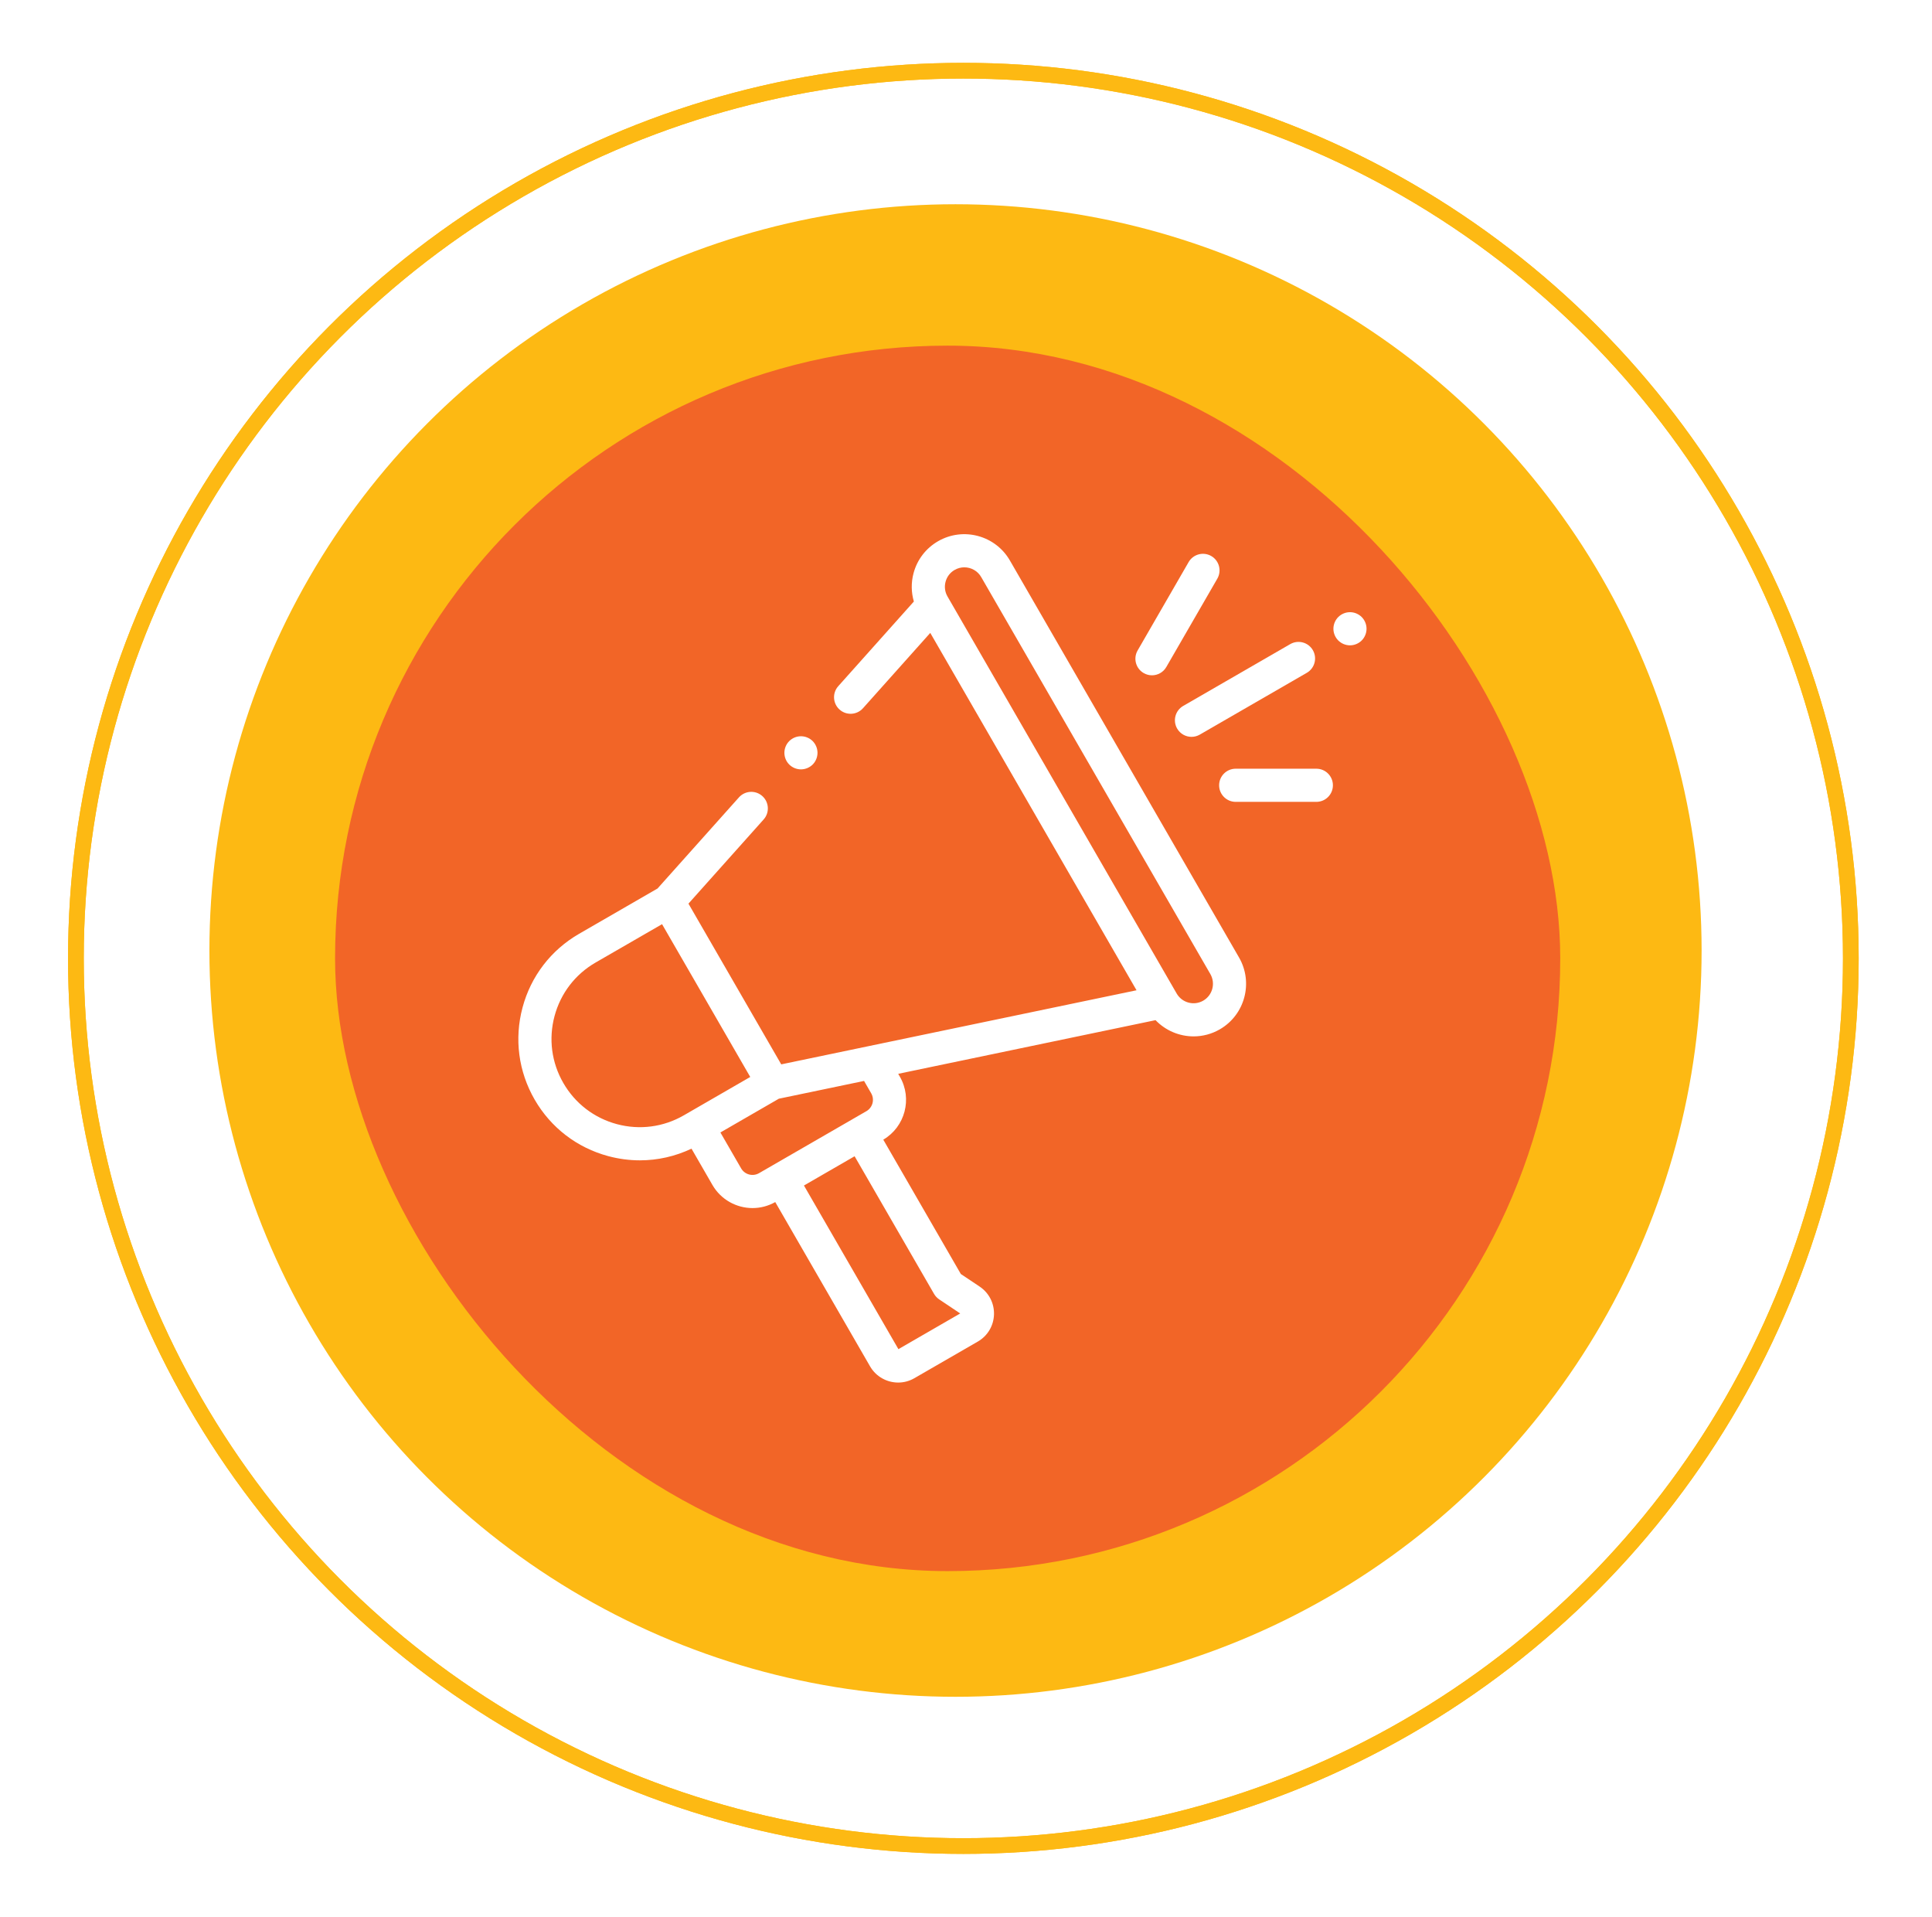 <svg width="123" height="122" viewBox="0 0 123 122" fill="none" xmlns="http://www.w3.org/2000/svg">
<circle cx="60.832" cy="60.5" r="47.5" fill="#FDB913"/>
<rect x="21.332" y="22" width="78" height="78" rx="39" fill="#F26527"/>
<g clip-path="url(#clip0_757_1516)">
<path d="M64.294 35.674C63.371 34.075 61.32 33.526 59.721 34.449C58.947 34.896 58.393 35.618 58.161 36.481C58 37.083 58.01 37.703 58.181 38.286L53.367 43.675C52.979 44.109 53.016 44.776 53.451 45.164C53.885 45.552 54.552 45.514 54.94 45.08L59.225 40.284L65.791 51.657L72.357 63.03L49.737 67.746L45.014 59.566L43.83 57.516L48.617 52.158C49.005 51.724 48.967 51.057 48.533 50.669C48.098 50.281 47.432 50.318 47.044 50.753L41.861 56.553L36.865 59.438C35.079 60.469 33.8 62.135 33.267 64.128C32.733 66.121 33.007 68.202 34.038 69.989C35.07 71.776 36.736 73.054 38.728 73.588C39.394 73.766 40.069 73.855 40.74 73.855C41.87 73.855 42.987 73.603 44.024 73.112L45.357 75.422C45.902 76.365 46.893 76.893 47.911 76.893C48.402 76.893 48.899 76.769 49.356 76.511L55.393 86.969C55.775 87.629 56.469 87.999 57.183 87.999C57.532 87.999 57.886 87.91 58.21 87.723L62.252 85.39C62.873 85.031 63.258 84.389 63.282 83.672C63.305 82.956 62.964 82.289 62.368 81.89L61.171 81.09L56.234 72.539C57.623 71.722 58.097 69.93 57.29 68.532L57.184 68.348L73.567 64.932C74.207 65.599 75.088 65.965 75.99 65.965C76.558 65.965 77.132 65.821 77.658 65.517C79.257 64.594 79.806 62.543 78.883 60.944L64.294 35.674ZM39.274 71.551C37.826 71.162 36.615 70.233 35.865 68.934C35.115 67.636 34.916 66.122 35.304 64.674C35.692 63.225 36.621 62.014 37.92 61.264L42.149 58.823L44.957 63.685L47.764 68.548L43.535 70.99C42.236 71.74 40.723 71.939 39.274 71.551ZM59.794 82.706L61.131 83.601L57.197 85.873L51.183 75.457L54.408 73.595L59.467 82.357C59.548 82.497 59.66 82.616 59.794 82.706ZM55.464 69.587C55.694 69.985 55.557 70.496 55.159 70.726L54.267 71.24C54.267 71.24 54.267 71.24 54.267 71.24C54.267 71.241 54.267 71.241 54.267 71.241L49.215 74.157C49.215 74.157 49.215 74.157 49.215 74.157C49.215 74.157 49.214 74.158 49.214 74.158L48.323 74.672C47.925 74.902 47.414 74.765 47.184 74.367L45.864 72.081L49.586 69.932L55.01 68.801L55.464 69.587ZM76.604 63.691C76.317 63.856 75.983 63.9 75.664 63.814C75.345 63.728 75.078 63.524 74.912 63.237L60.323 37.967C60.157 37.681 60.113 37.347 60.199 37.028C60.284 36.708 60.489 36.441 60.776 36.276C60.97 36.164 61.183 36.11 61.393 36.11C61.821 36.11 62.238 36.332 62.467 36.729L77.057 61.999C77.398 62.59 77.195 63.349 76.604 63.691Z" fill="white"/>
<path d="M74.942 46.373C75.138 46.711 75.492 46.9 75.857 46.9C76.036 46.9 76.217 46.855 76.383 46.759L83.197 42.825C83.701 42.534 83.874 41.889 83.583 41.384C83.292 40.88 82.647 40.707 82.142 40.998L75.328 44.932C74.824 45.224 74.651 45.868 74.942 46.373Z" fill="white"/>
<path d="M72.813 42.841C72.979 42.937 73.16 42.983 73.339 42.983C73.704 42.983 74.058 42.794 74.253 42.455L77.5 36.832C77.791 36.328 77.618 35.682 77.114 35.391C76.609 35.1 75.964 35.273 75.673 35.777L72.427 41.401C72.135 41.905 72.308 42.55 72.813 42.841Z" fill="white"/>
<path d="M83.805 48.928H78.67C78.088 48.928 77.615 49.4 77.615 49.983C77.615 50.565 78.088 51.038 78.67 51.038H83.805C84.387 51.038 84.859 50.565 84.859 49.983C84.859 49.4 84.387 48.928 83.805 48.928Z" fill="white"/>
<path d="M86.692 39.274C86.495 39.078 86.224 38.965 85.947 38.965C85.668 38.965 85.397 39.078 85.2 39.274C85.004 39.471 84.891 39.743 84.891 40.02C84.891 40.297 85.004 40.569 85.2 40.766C85.397 40.962 85.668 41.075 85.947 41.075C86.224 41.075 86.495 40.962 86.692 40.766C86.888 40.569 87 40.297 87 40.02C87 39.743 86.888 39.471 86.692 39.274Z" fill="white"/>
<path d="M50.992 48.97C51.27 48.97 51.541 48.858 51.738 48.662C51.934 48.466 52.046 48.194 52.046 47.916C52.046 47.638 51.934 47.367 51.738 47.17C51.542 46.974 51.27 46.862 50.992 46.862C50.714 46.862 50.443 46.974 50.247 47.17C50.049 47.367 49.938 47.638 49.938 47.916C49.938 48.194 50.049 48.466 50.247 48.662C50.443 48.858 50.715 48.97 50.992 48.97Z" fill="white"/>
</g>
<g filter="url(#filter0_f_757_1516)">
<circle cx="61.332" cy="61" r="56.5" stroke="#FDB913"/>
</g>
<circle cx="61.332" cy="61" r="56.5" stroke="#FDB913"/>
<defs>
<filter id="filter0_f_757_1516" x="0.332" y="0" width="122" height="122" filterUnits="userSpaceOnUse" color-interpolation-filters="sRGB">
<feFlood flood-opacity="0" result="BackgroundImageFix"/>
<feBlend mode="normal" in="SourceGraphic" in2="BackgroundImageFix" result="shape"/>
<feGaussianBlur stdDeviation="2" result="effect1_foregroundBlur_757_1516"/>
</filter>
<clipPath id="clip0_757_1516">
<rect width="54" height="54" fill="white" transform="translate(33 34)"/>
</clipPath>
</defs>
</svg>
